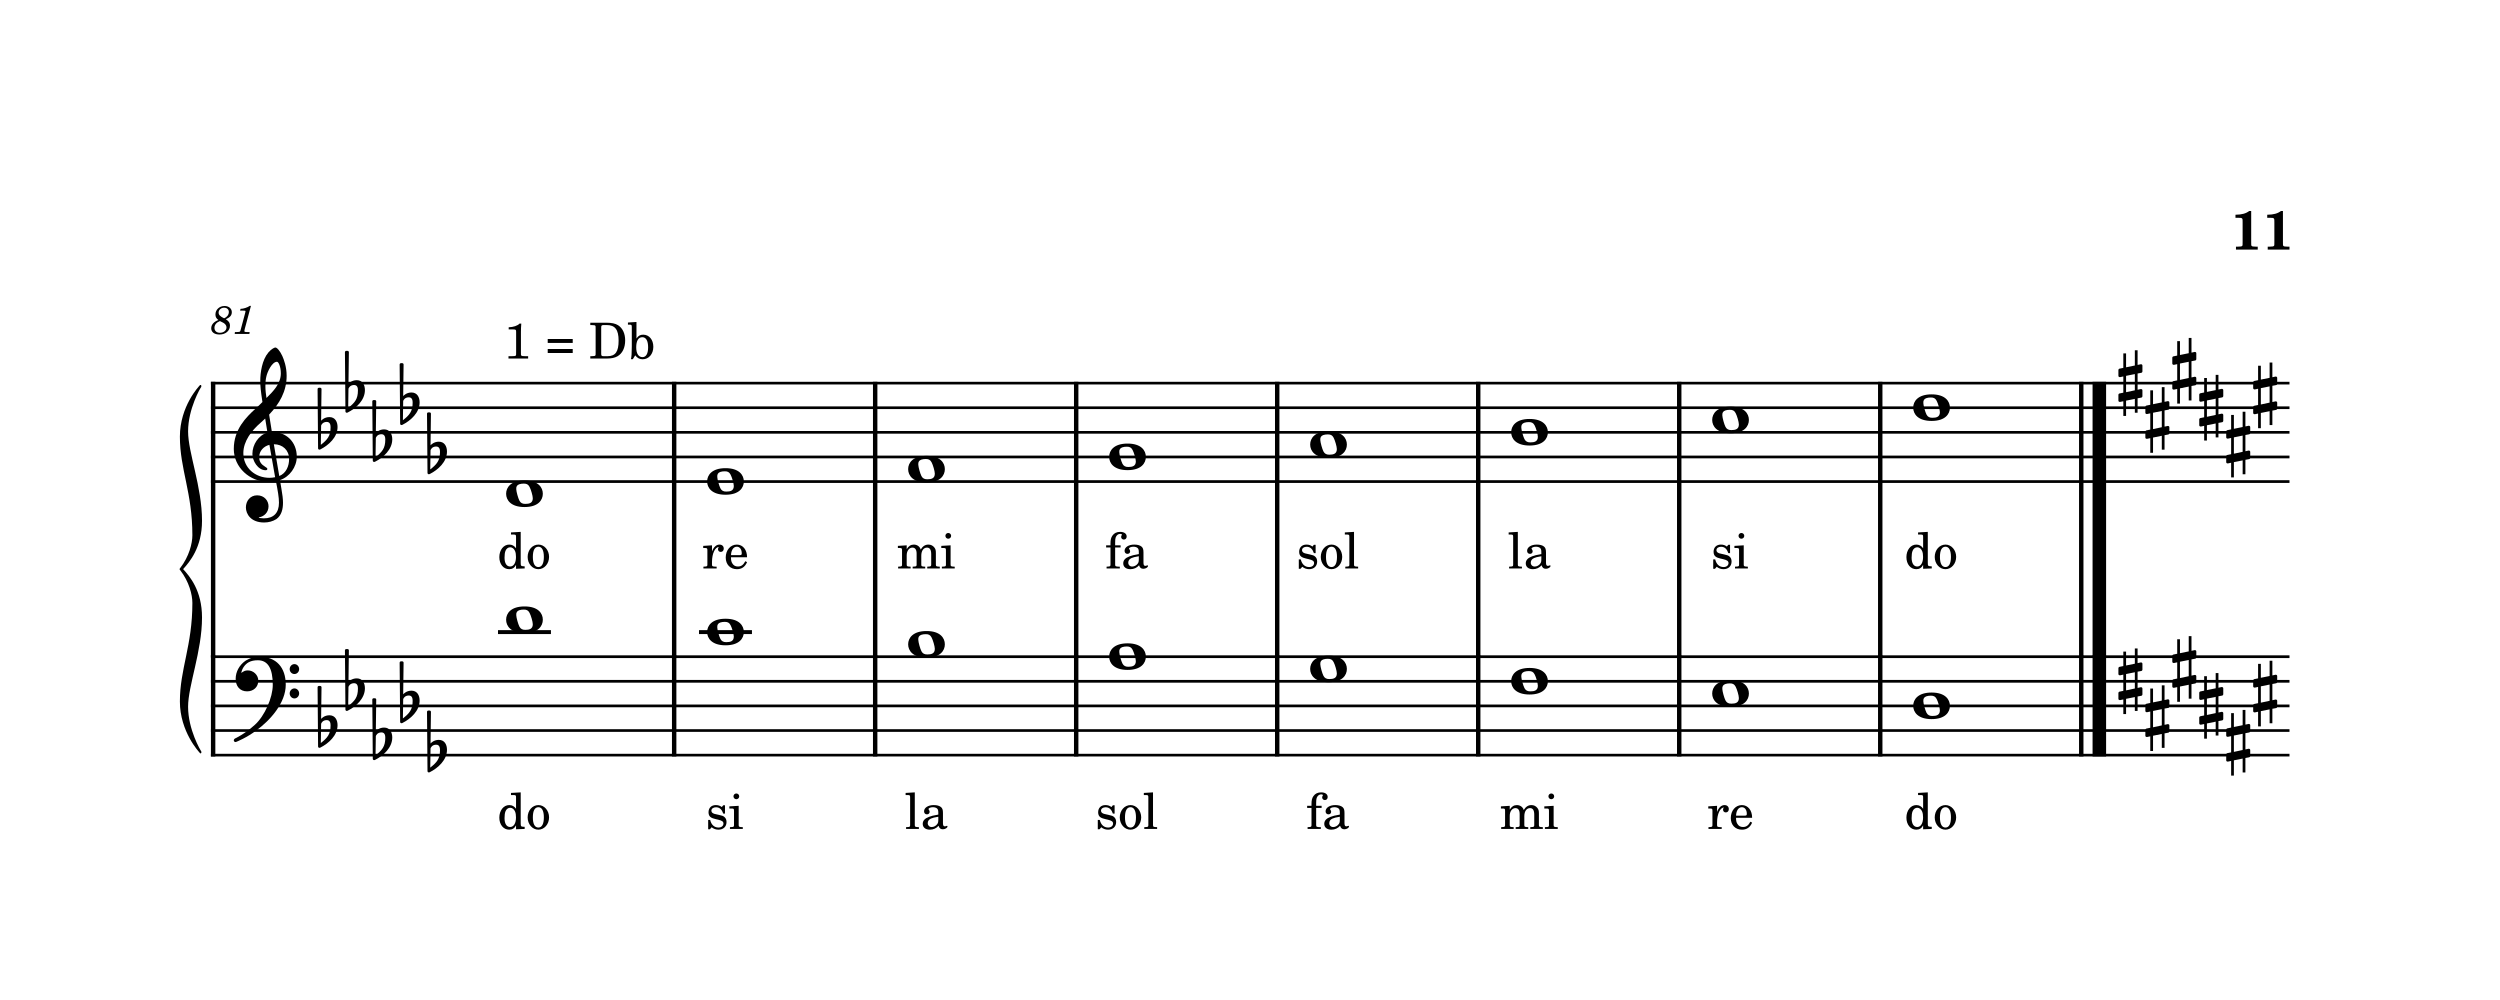<?xml version="1.0" encoding="UTF-8" standalone="no"?>
<svg width="2520px" height="1008px" viewBox="0 0 2520 1008"
 xmlns="http://www.w3.org/2000/svg" xmlns:xlink="http://www.w3.org/1999/xlink" version="1.2" baseProfile="tiny">
<title>大调调性 (11)</title>
<desc>Generated by MuseScore Studio 4.4.4</desc>
<path class="" fill="#ffffff" fill-rule="evenodd" d="M0,0 L2520,0 L2520,1008 L0,1008 L0,0 "/>
<polyline class="StaffLines" fill="none" stroke="#000000" stroke-width="2.73" stroke-linejoin="bevel" points="212.598,386.199 2307.8,386.199"/>
<polyline class="StaffLines" fill="none" stroke="#000000" stroke-width="2.73" stroke-linejoin="bevel" points="212.598,410.999 2307.8,410.999"/>
<polyline class="StaffLines" fill="none" stroke="#000000" stroke-width="2.73" stroke-linejoin="bevel" points="212.598,435.799 2307.8,435.799"/>
<polyline class="StaffLines" fill="none" stroke="#000000" stroke-width="2.73" stroke-linejoin="bevel" points="212.598,460.599 2307.8,460.599"/>
<polyline class="StaffLines" fill="none" stroke="#000000" stroke-width="2.73" stroke-linejoin="bevel" points="212.598,485.399 2307.8,485.399"/>
<polyline class="StaffLines" fill="none" stroke="#000000" stroke-width="2.73" stroke-linejoin="bevel" points="212.598,661.969 2307.8,661.969"/>
<polyline class="StaffLines" fill="none" stroke="#000000" stroke-width="2.73" stroke-linejoin="bevel" points="212.598,686.769 2307.8,686.769"/>
<polyline class="StaffLines" fill="none" stroke="#000000" stroke-width="2.73" stroke-linejoin="bevel" points="212.598,711.569 2307.8,711.569"/>
<polyline class="StaffLines" fill="none" stroke="#000000" stroke-width="2.73" stroke-linejoin="bevel" points="212.598,736.369 2307.8,736.369"/>
<polyline class="StaffLines" fill="none" stroke="#000000" stroke-width="2.73" stroke-linejoin="bevel" points="212.598,761.169 2307.8,761.169"/>
<path class="MeasureNumber" d="M227.63,321.802 C230.755,320.317 233.676,318.677 233.676,314.677 C233.676,311.036 230.598,308.442 226.317,308.442 C221.161,308.442 217.161,312.161 217.161,317.005 C217.161,319.442 218.005,321.005 220.161,322.567 C215.442,324.364 212.911,327.286 212.911,330.927 C212.911,334.802 216.114,337.192 221.239,337.192 C227.395,337.192 231.801,333.442 231.801,328.239 C231.801,325.083 230.083,323.395 227.63,321.802 M225.911,320.849 C221.833,318.927 220.364,317.364 220.364,315.083 C220.364,312.317 222.833,310.161 225.989,310.161 C228.755,310.161 230.676,311.927 230.676,314.442 C230.676,317.442 228.598,319.802 225.911,320.849 M221.676,323.645 C223.598,324.52 224.239,324.833 225.239,325.442 C227.239,326.645 228.317,328.239 228.317,330.036 C228.317,333.114 225.442,335.442 221.676,335.442 C218.27,335.442 216.161,333.52 216.161,330.442 C216.161,327.442 218.083,325.083 221.676,323.645 M252.958,308.286 L251.801,308.286 C249.598,309.927 245.364,311.317 242.473,311.317 L242.005,313.083 L244.755,313.083 C247.192,313.083 247.473,313.161 247.473,313.88 C247.473,314.239 247.473,314.239 247.083,315.677 L242.801,331.677 C242.27,333.677 242.239,333.802 241.88,334.161 C241.473,334.552 240.63,334.677 238.52,334.724 L236.801,334.724 L236.598,336.599 L251.395,336.599 L251.63,334.724 L249.473,334.724 C246.88,334.724 246.317,334.52 246.317,333.645 C246.317,333.364 246.473,332.442 246.676,331.677 L252.958,308.286 "/>
<polyline class="BarLine" fill="none" stroke="#000000" stroke-width="4.46" stroke-linejoin="bevel" points="214.83,384.835 214.83,661.969"/>
<polyline class="BarLine" fill="none" stroke="#000000" stroke-width="4.46" stroke-linejoin="bevel" points="679.556,384.835 679.556,661.969"/>
<polyline class="BarLine" fill="none" stroke="#000000" stroke-width="4.46" stroke-linejoin="bevel" points="1895.28,384.835 1895.28,661.969"/>
<polyline class="BarLine" fill="none" stroke="#000000" stroke-width="4.46" stroke-linejoin="bevel" points="882.176,384.835 882.176,661.969"/>
<polyline class="BarLine" fill="none" stroke="#000000" stroke-width="4.46" stroke-linejoin="bevel" points="1287.42,384.835 1287.42,661.969"/>
<polyline class="BarLine" fill="none" stroke="#000000" stroke-width="4.46" stroke-linejoin="bevel" points="1692.66,384.835 1692.66,661.969"/>
<polyline class="BarLine" fill="none" stroke="#000000" stroke-width="4.46" stroke-linejoin="bevel" points="1490.04,384.835 1490.04,661.969"/>
<polyline class="BarLine" fill="none" stroke="#000000" stroke-width="4.46" stroke-linejoin="bevel" points="1084.8,384.835 1084.8,661.969"/>
<polyline class="BarLine" fill="none" stroke="#000000" stroke-width="4.46" stroke-linejoin="bevel" points="2097.9,384.835 2097.9,661.969"/>
<polyline class="BarLine" fill="none" stroke="#000000" stroke-width="13.64" stroke-linejoin="bevel" points="2116.13,384.835 2116.13,661.969"/>
<polyline class="BarLine" fill="none" stroke="#000000" stroke-width="4.46" stroke-linejoin="bevel" points="2097.9,660.605 2097.9,762.533"/>
<polyline class="BarLine" fill="none" stroke="#000000" stroke-width="13.64" stroke-linejoin="bevel" points="2116.13,660.605 2116.13,762.533"/>
<polyline class="BarLine" fill="none" stroke="#000000" stroke-width="4.46" stroke-linejoin="bevel" points="1287.42,660.605 1287.42,762.533"/>
<polyline class="BarLine" fill="none" stroke="#000000" stroke-width="4.46" stroke-linejoin="bevel" points="214.83,660.605 214.83,762.533"/>
<polyline class="BarLine" fill="none" stroke="#000000" stroke-width="4.46" stroke-linejoin="bevel" points="882.176,660.605 882.176,762.533"/>
<polyline class="BarLine" fill="none" stroke="#000000" stroke-width="4.46" stroke-linejoin="bevel" points="1895.28,660.605 1895.28,762.533"/>
<polyline class="BarLine" fill="none" stroke="#000000" stroke-width="4.46" stroke-linejoin="bevel" points="1490.04,660.605 1490.04,762.533"/>
<polyline class="BarLine" fill="none" stroke="#000000" stroke-width="4.46" stroke-linejoin="bevel" points="679.556,660.605 679.556,762.533"/>
<polyline class="BarLine" fill="none" stroke="#000000" stroke-width="4.46" stroke-linejoin="bevel" points="1692.66,660.605 1692.66,762.533"/>
<polyline class="BarLine" fill="none" stroke="#000000" stroke-width="4.46" stroke-linejoin="bevel" points="1084.8,660.605 1084.8,762.533"/>
<polyline class="LedgerLine" fill="none" stroke="#000000" stroke-width="3.97" stroke-linejoin="bevel" points="704.604,637.169 757.97,637.169"/>
<polyline class="LedgerLine" fill="none" stroke="#000000" stroke-width="3.97" stroke-linejoin="bevel" points="501.984,637.169 555.35,637.169"/>
<path class="Note" transform="matrix(0.992,0,0,0.992,915.408,472.999)" d="M18.703,-13.594 C4.906,-13.594 0,-6.594 0,-0.094 C0,6.406 4.906,13.406 18.703,13.406 C32.5,13.406 37.297,6.406 37.297,-0.094 C37.297,-6.594 32.5,-13.594 18.703,-13.594 M19.5,10.203 C16.703,10.203 14.797,9.406 13.5,6.906 C12.203,4.406 10.406,-2.094 10.297,-4.703 C10.094,-7.406 11.094,-9 13.5,-9.797 C14.703,-10.203 16.297,-10.406 17.906,-10.406 C20.594,-10.406 22.406,-9.797 23.797,-7.094 C25.203,-4.5 27.109,2 27.109,4.5 C27.109,9.406 23.5,10.203 19.5,10.203"/>
<path class="Note" transform="matrix(0.992,0,0,0.992,1118.03,460.599)" d="M18.703,-13.594 C4.906,-13.594 0,-6.594 0,-0.094 C0,6.406 4.906,13.406 18.703,13.406 C32.5,13.406 37.297,6.406 37.297,-0.094 C37.297,-6.594 32.5,-13.594 18.703,-13.594 M19.5,10.203 C16.703,10.203 14.797,9.406 13.5,6.906 C12.203,4.406 10.406,-2.094 10.297,-4.703 C10.094,-7.406 11.094,-9 13.5,-9.797 C14.703,-10.203 16.297,-10.406 17.906,-10.406 C20.594,-10.406 22.406,-9.797 23.797,-7.094 C25.203,-4.5 27.109,2 27.109,4.5 C27.109,9.406 23.5,10.203 19.5,10.203"/>
<path class="Note" transform="matrix(0.992,0,0,0.992,1928.51,410.999)" d="M18.703,-13.594 C4.906,-13.594 0,-6.594 0,-0.094 C0,6.406 4.906,13.406 18.703,13.406 C32.5,13.406 37.297,6.406 37.297,-0.094 C37.297,-6.594 32.5,-13.594 18.703,-13.594 M19.5,10.203 C16.703,10.203 14.797,9.406 13.5,6.906 C12.203,4.406 10.406,-2.094 10.297,-4.703 C10.094,-7.406 11.094,-9 13.5,-9.797 C14.703,-10.203 16.297,-10.406 17.906,-10.406 C20.594,-10.406 22.406,-9.797 23.797,-7.094 C25.203,-4.5 27.109,2 27.109,4.5 C27.109,9.406 23.5,10.203 19.5,10.203"/>
<path class="Note" transform="matrix(0.992,0,0,0.992,1320.65,448.199)" d="M18.703,-13.594 C4.906,-13.594 0,-6.594 0,-0.094 C0,6.406 4.906,13.406 18.703,13.406 C32.5,13.406 37.297,6.406 37.297,-0.094 C37.297,-6.594 32.5,-13.594 18.703,-13.594 M19.5,10.203 C16.703,10.203 14.797,9.406 13.5,6.906 C12.203,4.406 10.406,-2.094 10.297,-4.703 C10.094,-7.406 11.094,-9 13.5,-9.797 C14.703,-10.203 16.297,-10.406 17.906,-10.406 C20.594,-10.406 22.406,-9.797 23.797,-7.094 C25.203,-4.5 27.109,2 27.109,4.5 C27.109,9.406 23.5,10.203 19.5,10.203"/>
<path class="Note" transform="matrix(0.992,0,0,0.992,1523.27,435.799)" d="M18.703,-13.594 C4.906,-13.594 0,-6.594 0,-0.094 C0,6.406 4.906,13.406 18.703,13.406 C32.5,13.406 37.297,6.406 37.297,-0.094 C37.297,-6.594 32.5,-13.594 18.703,-13.594 M19.5,10.203 C16.703,10.203 14.797,9.406 13.5,6.906 C12.203,4.406 10.406,-2.094 10.297,-4.703 C10.094,-7.406 11.094,-9 13.5,-9.797 C14.703,-10.203 16.297,-10.406 17.906,-10.406 C20.594,-10.406 22.406,-9.797 23.797,-7.094 C25.203,-4.5 27.109,2 27.109,4.5 C27.109,9.406 23.5,10.203 19.5,10.203"/>
<path class="Note" transform="matrix(0.992,0,0,0.992,1725.89,423.399)" d="M18.703,-13.594 C4.906,-13.594 0,-6.594 0,-0.094 C0,6.406 4.906,13.406 18.703,13.406 C32.5,13.406 37.297,6.406 37.297,-0.094 C37.297,-6.594 32.5,-13.594 18.703,-13.594 M19.5,10.203 C16.703,10.203 14.797,9.406 13.5,6.906 C12.203,4.406 10.406,-2.094 10.297,-4.703 C10.094,-7.406 11.094,-9 13.5,-9.797 C14.703,-10.203 16.297,-10.406 17.906,-10.406 C20.594,-10.406 22.406,-9.797 23.797,-7.094 C25.203,-4.5 27.109,2 27.109,4.5 C27.109,9.406 23.5,10.203 19.5,10.203"/>
<path class="Note" transform="matrix(0.992,0,0,0.992,510.168,497.799)" d="M18.703,-13.594 C4.906,-13.594 0,-6.594 0,-0.094 C0,6.406 4.906,13.406 18.703,13.406 C32.5,13.406 37.297,6.406 37.297,-0.094 C37.297,-6.594 32.5,-13.594 18.703,-13.594 M19.5,10.203 C16.703,10.203 14.797,9.406 13.5,6.906 C12.203,4.406 10.406,-2.094 10.297,-4.703 C10.094,-7.406 11.094,-9 13.5,-9.797 C14.703,-10.203 16.297,-10.406 17.906,-10.406 C20.594,-10.406 22.406,-9.797 23.797,-7.094 C25.203,-4.5 27.109,2 27.109,4.5 C27.109,9.406 23.5,10.203 19.5,10.203"/>
<path class="Note" transform="matrix(0.992,0,0,0.992,712.788,485.399)" d="M18.703,-13.594 C4.906,-13.594 0,-6.594 0,-0.094 C0,6.406 4.906,13.406 18.703,13.406 C32.5,13.406 37.297,6.406 37.297,-0.094 C37.297,-6.594 32.5,-13.594 18.703,-13.594 M19.5,10.203 C16.703,10.203 14.797,9.406 13.5,6.906 C12.203,4.406 10.406,-2.094 10.297,-4.703 C10.094,-7.406 11.094,-9 13.5,-9.797 C14.703,-10.203 16.297,-10.406 17.906,-10.406 C20.594,-10.406 22.406,-9.797 23.797,-7.094 C25.203,-4.5 27.109,2 27.109,4.5 C27.109,9.406 23.5,10.203 19.5,10.203"/>
<path class="Note" transform="matrix(0.992,0,0,0.992,1725.89,699.169)" d="M18.703,-13.594 C4.906,-13.594 0,-6.594 0,-0.094 C0,6.406 4.906,13.406 18.703,13.406 C32.5,13.406 37.297,6.406 37.297,-0.094 C37.297,-6.594 32.5,-13.594 18.703,-13.594 M19.5,10.203 C16.703,10.203 14.797,9.406 13.5,6.906 C12.203,4.406 10.406,-2.094 10.297,-4.703 C10.094,-7.406 11.094,-9 13.5,-9.797 C14.703,-10.203 16.297,-10.406 17.906,-10.406 C20.594,-10.406 22.406,-9.797 23.797,-7.094 C25.203,-4.5 27.109,2 27.109,4.5 C27.109,9.406 23.5,10.203 19.5,10.203"/>
<path class="Note" transform="matrix(0.992,0,0,0.992,1320.65,674.369)" d="M18.703,-13.594 C4.906,-13.594 0,-6.594 0,-0.094 C0,6.406 4.906,13.406 18.703,13.406 C32.5,13.406 37.297,6.406 37.297,-0.094 C37.297,-6.594 32.5,-13.594 18.703,-13.594 M19.5,10.203 C16.703,10.203 14.797,9.406 13.5,6.906 C12.203,4.406 10.406,-2.094 10.297,-4.703 C10.094,-7.406 11.094,-9 13.5,-9.797 C14.703,-10.203 16.297,-10.406 17.906,-10.406 C20.594,-10.406 22.406,-9.797 23.797,-7.094 C25.203,-4.5 27.109,2 27.109,4.5 C27.109,9.406 23.5,10.203 19.5,10.203"/>
<path class="Note" transform="matrix(0.992,0,0,0.992,1118.03,661.969)" d="M18.703,-13.594 C4.906,-13.594 0,-6.594 0,-0.094 C0,6.406 4.906,13.406 18.703,13.406 C32.5,13.406 37.297,6.406 37.297,-0.094 C37.297,-6.594 32.5,-13.594 18.703,-13.594 M19.5,10.203 C16.703,10.203 14.797,9.406 13.5,6.906 C12.203,4.406 10.406,-2.094 10.297,-4.703 C10.094,-7.406 11.094,-9 13.5,-9.797 C14.703,-10.203 16.297,-10.406 17.906,-10.406 C20.594,-10.406 22.406,-9.797 23.797,-7.094 C25.203,-4.5 27.109,2 27.109,4.5 C27.109,9.406 23.5,10.203 19.5,10.203"/>
<path class="Note" transform="matrix(0.992,0,0,0.992,1928.51,711.569)" d="M18.703,-13.594 C4.906,-13.594 0,-6.594 0,-0.094 C0,6.406 4.906,13.406 18.703,13.406 C32.5,13.406 37.297,6.406 37.297,-0.094 C37.297,-6.594 32.5,-13.594 18.703,-13.594 M19.5,10.203 C16.703,10.203 14.797,9.406 13.5,6.906 C12.203,4.406 10.406,-2.094 10.297,-4.703 C10.094,-7.406 11.094,-9 13.5,-9.797 C14.703,-10.203 16.297,-10.406 17.906,-10.406 C20.594,-10.406 22.406,-9.797 23.797,-7.094 C25.203,-4.5 27.109,2 27.109,4.5 C27.109,9.406 23.5,10.203 19.5,10.203"/>
<path class="Note" transform="matrix(0.992,0,0,0.992,915.408,649.569)" d="M18.703,-13.594 C4.906,-13.594 0,-6.594 0,-0.094 C0,6.406 4.906,13.406 18.703,13.406 C32.5,13.406 37.297,6.406 37.297,-0.094 C37.297,-6.594 32.5,-13.594 18.703,-13.594 M19.5,10.203 C16.703,10.203 14.797,9.406 13.5,6.906 C12.203,4.406 10.406,-2.094 10.297,-4.703 C10.094,-7.406 11.094,-9 13.5,-9.797 C14.703,-10.203 16.297,-10.406 17.906,-10.406 C20.594,-10.406 22.406,-9.797 23.797,-7.094 C25.203,-4.5 27.109,2 27.109,4.5 C27.109,9.406 23.5,10.203 19.5,10.203"/>
<path class="Note" transform="matrix(0.992,0,0,0.992,712.788,637.169)" d="M18.703,-13.594 C4.906,-13.594 0,-6.594 0,-0.094 C0,6.406 4.906,13.406 18.703,13.406 C32.5,13.406 37.297,6.406 37.297,-0.094 C37.297,-6.594 32.5,-13.594 18.703,-13.594 M19.5,10.203 C16.703,10.203 14.797,9.406 13.5,6.906 C12.203,4.406 10.406,-2.094 10.297,-4.703 C10.094,-7.406 11.094,-9 13.5,-9.797 C14.703,-10.203 16.297,-10.406 17.906,-10.406 C20.594,-10.406 22.406,-9.797 23.797,-7.094 C25.203,-4.5 27.109,2 27.109,4.5 C27.109,9.406 23.5,10.203 19.5,10.203"/>
<path class="Note" transform="matrix(0.992,0,0,0.992,510.168,624.769)" d="M18.703,-13.594 C4.906,-13.594 0,-6.594 0,-0.094 C0,6.406 4.906,13.406 18.703,13.406 C32.5,13.406 37.297,6.406 37.297,-0.094 C37.297,-6.594 32.5,-13.594 18.703,-13.594 M19.5,10.203 C16.703,10.203 14.797,9.406 13.5,6.906 C12.203,4.406 10.406,-2.094 10.297,-4.703 C10.094,-7.406 11.094,-9 13.5,-9.797 C14.703,-10.203 16.297,-10.406 17.906,-10.406 C20.594,-10.406 22.406,-9.797 23.797,-7.094 C25.203,-4.5 27.109,2 27.109,4.5 C27.109,9.406 23.5,10.203 19.5,10.203"/>
<path class="Note" transform="matrix(0.992,0,0,0.992,1523.27,686.769)" d="M18.703,-13.594 C4.906,-13.594 0,-6.594 0,-0.094 C0,6.406 4.906,13.406 18.703,13.406 C32.5,13.406 37.297,6.406 37.297,-0.094 C37.297,-6.594 32.5,-13.594 18.703,-13.594 M19.5,10.203 C16.703,10.203 14.797,9.406 13.5,6.906 C12.203,4.406 10.406,-2.094 10.297,-4.703 C10.094,-7.406 11.094,-9 13.5,-9.797 C14.703,-10.203 16.297,-10.406 17.906,-10.406 C20.594,-10.406 22.406,-9.797 23.797,-7.094 C25.203,-4.5 27.109,2 27.109,4.5 C27.109,9.406 23.5,10.203 19.5,10.203"/>
<path class="Clef" transform="matrix(0.992,0,0,0.992,235.662,460.599)" d="M12.297,51.297 C12.297,57.906 17.297,66.609 30.797,66.609 C35.5,66.609 39.609,65.406 43.203,63.203 C48.609,59.406 50,52.797 50,46.5 C50,42.609 49.406,38.109 48.406,32.406 C48.109,30.406 47.5,27.406 46.906,23.5 C56.703,20.297 64,10.094 64,-0.203 C64,-15.297 53.297,-25.5 38.703,-25.5 C37.703,-31.5 36.703,-37.406 35.906,-43 C46.406,-54.109 53.703,-66.609 53.703,-82.5 C53.703,-91.609 50.906,-99 49.297,-102.609 C46.906,-107.703 44,-111.203 42.203,-111.203 C41.5,-111.203 38.406,-110 35.109,-106.109 C28.703,-98.5 26.906,-85.703 26.906,-77.312 C26.906,-71.906 27.406,-67 29.109,-55.797 C29,-55.703 23.797,-50.406 21.703,-48.703 C12.594,-40.297 0,-28.109 0,-8.094 C0,10.594 16.297,25.297 34.906,25.297 C37.797,25.297 40.5,25 42.797,24.594 C44.703,34.203 45.906,41.203 45.906,46.5 C45.906,56.906 40.5,62.406 30.406,62.406 C28,62.406 25.906,61.906 25.703,61.906 C25.609,61.797 25.406,61.703 25.406,61.609 C25.406,61.406 25.609,61.297 25.906,61.297 C30.609,60.5 35.297,56.5 35.297,50.109 C35.297,44.703 31.203,39 23.703,39 C16.703,39 12.297,44.703 12.297,51.297 M33.203,-82.203 C34.109,-86.203 38.703,-96.703 43.906,-96.703 C45.406,-96.703 47.797,-91.906 47.797,-84.906 C47.797,-74.5 40.109,-66.703 33.203,-59.906 C32.609,-63.906 32.109,-67.797 32.109,-72 C32.109,-75.703 32.406,-79.109 33.203,-82.203 M42,20.594 C40,21 38.109,21.203 36.203,21.203 C21.906,21.203 9.703,11.203 9.703,-3.906 C9.703,-16.094 18.297,-27 27.109,-34.609 C28.797,-36.109 30.406,-37.5 31.906,-39 C32.797,-33.609 33.5,-28.906 34.203,-24.797 C25.094,-22.094 18.906,-12.5 18.906,-3.094 C18.906,3.906 24.406,13.5 32.406,13.5 C33.203,13.5 34.109,13.094 34.109,12.203 C34.109,11.297 33.109,10.797 31.906,10 C28,7.594 25.797,5 25.797,0.094 C25.797,-6 30.406,-10.906 36.203,-12.297 L42,20.594 M56.203,2.094 C56.203,9.203 53.297,16.5 46.203,19.406 C44.109,7.406 41.406,-8.5 40.703,-12.906 C49.703,-12.906 56.203,-6.797 56.203,2.094"/>
<path class="Clef" transform="matrix(0.992,0,0,0.992,235.662,686.769)" d="M25.406,-25.094 C17.797,-25.094 11.703,-20.703 11.594,-20.703 C5.703,-16.406 1.906,-9.797 1.906,-2.5 C1.906,4.797 6.094,10.203 13.5,10.203 C19.906,10.203 24.906,5.906 24.906,-0.703 C24.906,-6.406 19.906,-11.094 14.297,-11.094 C13.094,-11.094 12,-10.906 11.094,-10.594 C10.094,-10.203 8.406,-9.203 7.594,-8.5 C8.297,-12.906 11.297,-17.297 15.203,-19.406 C17.703,-20.797 20.906,-21.406 24.406,-21.406 C34.609,-21.406 39.609,-13.203 39.609,3.594 C39.609,16.594 31.297,35.297 21.5,44.109 C11.094,53.609 1.297,58.109 1.203,58.109 C1.203,58.109 0,58.797 0,60 C0,60.203 0.094,60.297 0.094,60.5 C0.406,61.5 1.297,61.703 2,61.703 L2.297,61.609 C2.5,61.609 13.906,56.906 23,49.797 C37,39.703 52.797,21.906 52.797,3.5 C52.797,-13.906 43.406,-25.094 25.406,-25.094 M56.797,-12.406 C56.797,-9.594 59,-7.406 61.609,-7.406 C64.203,-7.406 66.406,-9.594 66.406,-12.406 C66.406,-15.203 64.203,-17.5 61.609,-17.5 C59,-17.5 56.797,-15.203 56.797,-12.406 M56.797,12.297 C56.797,15.094 59,17.406 61.609,17.406 C64.203,17.406 66.406,15.094 66.406,12.297 C66.406,9.5 64.203,7.203 61.609,7.203 C59,7.203 56.797,9.5 56.797,12.297"/>
<path class="KeySig" transform="matrix(0.992,0,0,0.992,320.122,435.799)" d="M12,-15.5 C7,-15.5 4.094,-12.406 3.594,-11.797 L4,-43.906 C4,-44.703 3.406,-45.297 2.594,-45.297 L1.406,-45.297 C0.594,-45.297 0,-44.703 0,-43.906 L0.5,16.203 C0.5,17 1.094,17.594 1.906,17.594 C2.094,17.594 2.5,17.5 2.703,17.406 C11.297,13.094 20.297,4.906 20.297,-5.406 C20.297,-10.594 17.906,-15.5 12,-15.5 M3.297,12.703 L3.594,-6.797 C3.797,-7.703 5.297,-10.594 9.297,-10.594 C12.906,-10.594 13.203,-7.203 13.203,-5.094 C13.203,3.797 9.906,7.5 3.297,12.703"/>
<path class="KeySig" transform="matrix(0.992,0,0,0.992,347.697,398.599)" d="M12,-15.5 C7,-15.5 4.094,-12.406 3.594,-11.797 L4,-43.906 C4,-44.703 3.406,-45.297 2.594,-45.297 L1.406,-45.297 C0.594,-45.297 0,-44.703 0,-43.906 L0.5,16.203 C0.5,17 1.094,17.594 1.906,17.594 C2.094,17.594 2.5,17.5 2.703,17.406 C11.297,13.094 20.297,4.906 20.297,-5.406 C20.297,-10.594 17.906,-15.5 12,-15.5 M3.297,12.703 L3.594,-6.797 C3.797,-7.703 5.297,-10.594 9.297,-10.594 C12.906,-10.594 13.203,-7.203 13.203,-5.094 C13.203,3.797 9.906,7.5 3.297,12.703"/>
<path class="KeySig" transform="matrix(0.992,0,0,0.992,375.271,448.199)" d="M12,-15.5 C7,-15.5 4.094,-12.406 3.594,-11.797 L4,-43.906 C4,-44.703 3.406,-45.297 2.594,-45.297 L1.406,-45.297 C0.594,-45.297 0,-44.703 0,-43.906 L0.5,16.203 C0.5,17 1.094,17.594 1.906,17.594 C2.094,17.594 2.5,17.5 2.703,17.406 C11.297,13.094 20.297,4.906 20.297,-5.406 C20.297,-10.594 17.906,-15.5 12,-15.5 M3.297,12.703 L3.594,-6.797 C3.797,-7.703 5.297,-10.594 9.297,-10.594 C12.906,-10.594 13.203,-7.203 13.203,-5.094 C13.203,3.797 9.906,7.5 3.297,12.703"/>
<path class="KeySig" transform="matrix(0.992,0,0,0.992,402.846,410.999)" d="M12,-15.5 C7,-15.5 4.094,-12.406 3.594,-11.797 L4,-43.906 C4,-44.703 3.406,-45.297 2.594,-45.297 L1.406,-45.297 C0.594,-45.297 0,-44.703 0,-43.906 L0.5,16.203 C0.5,17 1.094,17.594 1.906,17.594 C2.094,17.594 2.5,17.5 2.703,17.406 C11.297,13.094 20.297,4.906 20.297,-5.406 C20.297,-10.594 17.906,-15.5 12,-15.5 M3.297,12.703 L3.594,-6.797 C3.797,-7.703 5.297,-10.594 9.297,-10.594 C12.906,-10.594 13.203,-7.203 13.203,-5.094 C13.203,3.797 9.906,7.5 3.297,12.703"/>
<path class="KeySig" transform="matrix(0.992,0,0,0.992,430.42,460.599)" d="M12,-15.5 C7,-15.5 4.094,-12.406 3.594,-11.797 L4,-43.906 C4,-44.703 3.406,-45.297 2.594,-45.297 L1.406,-45.297 C0.594,-45.297 0,-44.703 0,-43.906 L0.5,16.203 C0.5,17 1.094,17.594 1.906,17.594 C2.094,17.594 2.5,17.5 2.703,17.406 C11.297,13.094 20.297,4.906 20.297,-5.406 C20.297,-10.594 17.906,-15.5 12,-15.5 M3.297,12.703 L3.594,-6.797 C3.797,-7.703 5.297,-10.594 9.297,-10.594 C12.906,-10.594 13.203,-7.203 13.203,-5.094 C13.203,3.797 9.906,7.5 3.297,12.703"/>
<path class="KeySig" transform="matrix(0.992,0,0,0.992,2135.35,386.199)" d="M23.297,-10.5 C23.906,-10.594 24.406,-11.297 24.406,-11.906 L24.406,-17.797 C24.406,-18.797 23.703,-19.203 22.797,-19.203 L19.5,-18.5 L19.5,-33.406 L16.703,-33.406 L16.703,-17.906 L7.797,-16.094 L7.797,-30.203 L5,-30.203 L5,-15.5 L1.094,-14.703 C0.5,-14.594 0,-13.906 0,-13.297 L0,-7.5 C0,-6.406 0.797,-6.094 1.703,-6.094 L5,-6.797 L5,9.703 L1.094,10.5 C0.5,10.594 0,11.297 0,11.906 L0,17.703 C0,18.797 0.797,19.094 1.703,19.094 L5,18.406 L5,33.297 L7.797,33.297 L7.797,17.797 L16.703,16 L16.703,30.109 L19.5,30.109 L19.5,15.406 L23.297,14.703 C23.906,14.594 24.406,13.906 24.406,13.297 L24.406,7.406 C24.406,6.406 23.703,6 22.797,6 L19.5,6.703 L19.5,-9.797 L23.297,-10.5 M7.797,-7.406 L16.703,-9.203 L16.703,7.297 L7.797,9.203 L7.797,-7.406 "/>
<path class="KeySig" transform="matrix(0.992,0,0,0.992,2162.52,423.399)" d="M23.297,-10.5 C23.906,-10.594 24.406,-11.297 24.406,-11.906 L24.406,-17.797 C24.406,-18.797 23.703,-19.203 22.797,-19.203 L19.5,-18.5 L19.5,-33.406 L16.703,-33.406 L16.703,-17.906 L7.797,-16.094 L7.797,-30.203 L5,-30.203 L5,-15.5 L1.094,-14.703 C0.5,-14.594 0,-13.906 0,-13.297 L0,-7.5 C0,-6.406 0.797,-6.094 1.703,-6.094 L5,-6.797 L5,9.703 L1.094,10.5 C0.5,10.594 0,11.297 0,11.906 L0,17.703 C0,18.797 0.797,19.094 1.703,19.094 L5,18.406 L5,33.297 L7.797,33.297 L7.797,17.797 L16.703,16 L16.703,30.109 L19.5,30.109 L19.5,15.406 L23.297,14.703 C23.906,14.594 24.406,13.906 24.406,13.297 L24.406,7.406 C24.406,6.406 23.703,6 22.797,6 L19.5,6.703 L19.5,-9.797 L23.297,-10.5 M7.797,-7.406 L16.703,-9.203 L16.703,7.297 L7.797,9.203 L7.797,-7.406 "/>
<path class="KeySig" transform="matrix(0.992,0,0,0.992,2189.67,373.799)" d="M23.297,-10.5 C23.906,-10.594 24.406,-11.297 24.406,-11.906 L24.406,-17.797 C24.406,-18.797 23.703,-19.203 22.797,-19.203 L19.5,-18.5 L19.5,-33.406 L16.703,-33.406 L16.703,-17.906 L7.797,-16.094 L7.797,-30.203 L5,-30.203 L5,-15.5 L1.094,-14.703 C0.5,-14.594 0,-13.906 0,-13.297 L0,-7.5 C0,-6.406 0.797,-6.094 1.703,-6.094 L5,-6.797 L5,9.703 L1.094,10.5 C0.5,10.594 0,11.297 0,11.906 L0,17.703 C0,18.797 0.797,19.094 1.703,19.094 L5,18.406 L5,33.297 L7.797,33.297 L7.797,17.797 L16.703,16 L16.703,30.109 L19.5,30.109 L19.5,15.406 L23.297,14.703 C23.906,14.594 24.406,13.906 24.406,13.297 L24.406,7.406 C24.406,6.406 23.703,6 22.797,6 L19.5,6.703 L19.5,-9.797 L23.297,-10.5 M7.797,-7.406 L16.703,-9.203 L16.703,7.297 L7.797,9.203 L7.797,-7.406 "/>
<path class="KeySig" transform="matrix(0.992,0,0,0.992,2216.84,410.999)" d="M23.297,-10.5 C23.906,-10.594 24.406,-11.297 24.406,-11.906 L24.406,-17.797 C24.406,-18.797 23.703,-19.203 22.797,-19.203 L19.5,-18.5 L19.5,-33.406 L16.703,-33.406 L16.703,-17.906 L7.797,-16.094 L7.797,-30.203 L5,-30.203 L5,-15.5 L1.094,-14.703 C0.5,-14.594 0,-13.906 0,-13.297 L0,-7.5 C0,-6.406 0.797,-6.094 1.703,-6.094 L5,-6.797 L5,9.703 L1.094,10.5 C0.5,10.594 0,11.297 0,11.906 L0,17.703 C0,18.797 0.797,19.094 1.703,19.094 L5,18.406 L5,33.297 L7.797,33.297 L7.797,17.797 L16.703,16 L16.703,30.109 L19.5,30.109 L19.5,15.406 L23.297,14.703 C23.906,14.594 24.406,13.906 24.406,13.297 L24.406,7.406 C24.406,6.406 23.703,6 22.797,6 L19.5,6.703 L19.5,-9.797 L23.297,-10.5 M7.797,-7.406 L16.703,-9.203 L16.703,7.297 L7.797,9.203 L7.797,-7.406 "/>
<path class="KeySig" transform="matrix(0.992,0,0,0.992,2244.02,448.199)" d="M23.297,-10.5 C23.906,-10.594 24.406,-11.297 24.406,-11.906 L24.406,-17.797 C24.406,-18.797 23.703,-19.203 22.797,-19.203 L19.5,-18.5 L19.5,-33.406 L16.703,-33.406 L16.703,-17.906 L7.797,-16.094 L7.797,-30.203 L5,-30.203 L5,-15.5 L1.094,-14.703 C0.5,-14.594 0,-13.906 0,-13.297 L0,-7.5 C0,-6.406 0.797,-6.094 1.703,-6.094 L5,-6.797 L5,9.703 L1.094,10.5 C0.5,10.594 0,11.297 0,11.906 L0,17.703 C0,18.797 0.797,19.094 1.703,19.094 L5,18.406 L5,33.297 L7.797,33.297 L7.797,17.797 L16.703,16 L16.703,30.109 L19.5,30.109 L19.5,15.406 L23.297,14.703 C23.906,14.594 24.406,13.906 24.406,13.297 L24.406,7.406 C24.406,6.406 23.703,6 22.797,6 L19.5,6.703 L19.5,-9.797 L23.297,-10.5 M7.797,-7.406 L16.703,-9.203 L16.703,7.297 L7.797,9.203 L7.797,-7.406 "/>
<path class="KeySig" transform="matrix(0.992,0,0,0.992,2271.2,398.599)" d="M23.297,-10.5 C23.906,-10.594 24.406,-11.297 24.406,-11.906 L24.406,-17.797 C24.406,-18.797 23.703,-19.203 22.797,-19.203 L19.5,-18.5 L19.5,-33.406 L16.703,-33.406 L16.703,-17.906 L7.797,-16.094 L7.797,-30.203 L5,-30.203 L5,-15.5 L1.094,-14.703 C0.5,-14.594 0,-13.906 0,-13.297 L0,-7.5 C0,-6.406 0.797,-6.094 1.703,-6.094 L5,-6.797 L5,9.703 L1.094,10.5 C0.5,10.594 0,11.297 0,11.906 L0,17.703 C0,18.797 0.797,19.094 1.703,19.094 L5,18.406 L5,33.297 L7.797,33.297 L7.797,17.797 L16.703,16 L16.703,30.109 L19.5,30.109 L19.5,15.406 L23.297,14.703 C23.906,14.594 24.406,13.906 24.406,13.297 L24.406,7.406 C24.406,6.406 23.703,6 22.797,6 L19.5,6.703 L19.5,-9.797 L23.297,-10.5 M7.797,-7.406 L16.703,-9.203 L16.703,7.297 L7.797,9.203 L7.797,-7.406 "/>
<path class="KeySig" transform="matrix(0.992,0,0,0.992,320.122,736.369)" d="M12,-15.5 C7,-15.5 4.094,-12.406 3.594,-11.797 L4,-43.906 C4,-44.703 3.406,-45.297 2.594,-45.297 L1.406,-45.297 C0.594,-45.297 0,-44.703 0,-43.906 L0.5,16.203 C0.5,17 1.094,17.594 1.906,17.594 C2.094,17.594 2.5,17.5 2.703,17.406 C11.297,13.094 20.297,4.906 20.297,-5.406 C20.297,-10.594 17.906,-15.5 12,-15.5 M3.297,12.703 L3.594,-6.797 C3.797,-7.703 5.297,-10.594 9.297,-10.594 C12.906,-10.594 13.203,-7.203 13.203,-5.094 C13.203,3.797 9.906,7.5 3.297,12.703"/>
<path class="KeySig" transform="matrix(0.992,0,0,0.992,347.697,699.169)" d="M12,-15.5 C7,-15.5 4.094,-12.406 3.594,-11.797 L4,-43.906 C4,-44.703 3.406,-45.297 2.594,-45.297 L1.406,-45.297 C0.594,-45.297 0,-44.703 0,-43.906 L0.5,16.203 C0.5,17 1.094,17.594 1.906,17.594 C2.094,17.594 2.5,17.5 2.703,17.406 C11.297,13.094 20.297,4.906 20.297,-5.406 C20.297,-10.594 17.906,-15.5 12,-15.5 M3.297,12.703 L3.594,-6.797 C3.797,-7.703 5.297,-10.594 9.297,-10.594 C12.906,-10.594 13.203,-7.203 13.203,-5.094 C13.203,3.797 9.906,7.5 3.297,12.703"/>
<path class="KeySig" transform="matrix(0.992,0,0,0.992,375.271,748.769)" d="M12,-15.5 C7,-15.5 4.094,-12.406 3.594,-11.797 L4,-43.906 C4,-44.703 3.406,-45.297 2.594,-45.297 L1.406,-45.297 C0.594,-45.297 0,-44.703 0,-43.906 L0.5,16.203 C0.5,17 1.094,17.594 1.906,17.594 C2.094,17.594 2.5,17.5 2.703,17.406 C11.297,13.094 20.297,4.906 20.297,-5.406 C20.297,-10.594 17.906,-15.5 12,-15.5 M3.297,12.703 L3.594,-6.797 C3.797,-7.703 5.297,-10.594 9.297,-10.594 C12.906,-10.594 13.203,-7.203 13.203,-5.094 C13.203,3.797 9.906,7.5 3.297,12.703"/>
<path class="KeySig" transform="matrix(0.992,0,0,0.992,402.846,711.569)" d="M12,-15.5 C7,-15.5 4.094,-12.406 3.594,-11.797 L4,-43.906 C4,-44.703 3.406,-45.297 2.594,-45.297 L1.406,-45.297 C0.594,-45.297 0,-44.703 0,-43.906 L0.5,16.203 C0.5,17 1.094,17.594 1.906,17.594 C2.094,17.594 2.5,17.5 2.703,17.406 C11.297,13.094 20.297,4.906 20.297,-5.406 C20.297,-10.594 17.906,-15.5 12,-15.5 M3.297,12.703 L3.594,-6.797 C3.797,-7.703 5.297,-10.594 9.297,-10.594 C12.906,-10.594 13.203,-7.203 13.203,-5.094 C13.203,3.797 9.906,7.5 3.297,12.703"/>
<path class="KeySig" transform="matrix(0.992,0,0,0.992,430.42,761.169)" d="M12,-15.5 C7,-15.5 4.094,-12.406 3.594,-11.797 L4,-43.906 C4,-44.703 3.406,-45.297 2.594,-45.297 L1.406,-45.297 C0.594,-45.297 0,-44.703 0,-43.906 L0.5,16.203 C0.5,17 1.094,17.594 1.906,17.594 C2.094,17.594 2.5,17.5 2.703,17.406 C11.297,13.094 20.297,4.906 20.297,-5.406 C20.297,-10.594 17.906,-15.5 12,-15.5 M3.297,12.703 L3.594,-6.797 C3.797,-7.703 5.297,-10.594 9.297,-10.594 C12.906,-10.594 13.203,-7.203 13.203,-5.094 C13.203,3.797 9.906,7.5 3.297,12.703"/>
<path class="KeySig" transform="matrix(0.992,0,0,0.992,2135.35,686.769)" d="M23.297,-10.5 C23.906,-10.594 24.406,-11.297 24.406,-11.906 L24.406,-17.797 C24.406,-18.797 23.703,-19.203 22.797,-19.203 L19.5,-18.5 L19.5,-33.406 L16.703,-33.406 L16.703,-17.906 L7.797,-16.094 L7.797,-30.203 L5,-30.203 L5,-15.5 L1.094,-14.703 C0.5,-14.594 0,-13.906 0,-13.297 L0,-7.5 C0,-6.406 0.797,-6.094 1.703,-6.094 L5,-6.797 L5,9.703 L1.094,10.5 C0.5,10.594 0,11.297 0,11.906 L0,17.703 C0,18.797 0.797,19.094 1.703,19.094 L5,18.406 L5,33.297 L7.797,33.297 L7.797,17.797 L16.703,16 L16.703,30.109 L19.5,30.109 L19.5,15.406 L23.297,14.703 C23.906,14.594 24.406,13.906 24.406,13.297 L24.406,7.406 C24.406,6.406 23.703,6 22.797,6 L19.5,6.703 L19.5,-9.797 L23.297,-10.5 M7.797,-7.406 L16.703,-9.203 L16.703,7.297 L7.797,9.203 L7.797,-7.406 "/>
<path class="KeySig" transform="matrix(0.992,0,0,0.992,2162.52,723.969)" d="M23.297,-10.5 C23.906,-10.594 24.406,-11.297 24.406,-11.906 L24.406,-17.797 C24.406,-18.797 23.703,-19.203 22.797,-19.203 L19.5,-18.5 L19.5,-33.406 L16.703,-33.406 L16.703,-17.906 L7.797,-16.094 L7.797,-30.203 L5,-30.203 L5,-15.5 L1.094,-14.703 C0.5,-14.594 0,-13.906 0,-13.297 L0,-7.5 C0,-6.406 0.797,-6.094 1.703,-6.094 L5,-6.797 L5,9.703 L1.094,10.5 C0.5,10.594 0,11.297 0,11.906 L0,17.703 C0,18.797 0.797,19.094 1.703,19.094 L5,18.406 L5,33.297 L7.797,33.297 L7.797,17.797 L16.703,16 L16.703,30.109 L19.5,30.109 L19.5,15.406 L23.297,14.703 C23.906,14.594 24.406,13.906 24.406,13.297 L24.406,7.406 C24.406,6.406 23.703,6 22.797,6 L19.5,6.703 L19.5,-9.797 L23.297,-10.5 M7.797,-7.406 L16.703,-9.203 L16.703,7.297 L7.797,9.203 L7.797,-7.406 "/>
<path class="KeySig" transform="matrix(0.992,0,0,0.992,2189.67,674.369)" d="M23.297,-10.5 C23.906,-10.594 24.406,-11.297 24.406,-11.906 L24.406,-17.797 C24.406,-18.797 23.703,-19.203 22.797,-19.203 L19.5,-18.5 L19.5,-33.406 L16.703,-33.406 L16.703,-17.906 L7.797,-16.094 L7.797,-30.203 L5,-30.203 L5,-15.5 L1.094,-14.703 C0.5,-14.594 0,-13.906 0,-13.297 L0,-7.5 C0,-6.406 0.797,-6.094 1.703,-6.094 L5,-6.797 L5,9.703 L1.094,10.5 C0.5,10.594 0,11.297 0,11.906 L0,17.703 C0,18.797 0.797,19.094 1.703,19.094 L5,18.406 L5,33.297 L7.797,33.297 L7.797,17.797 L16.703,16 L16.703,30.109 L19.5,30.109 L19.5,15.406 L23.297,14.703 C23.906,14.594 24.406,13.906 24.406,13.297 L24.406,7.406 C24.406,6.406 23.703,6 22.797,6 L19.5,6.703 L19.5,-9.797 L23.297,-10.5 M7.797,-7.406 L16.703,-9.203 L16.703,7.297 L7.797,9.203 L7.797,-7.406 "/>
<path class="KeySig" transform="matrix(0.992,0,0,0.992,2216.84,711.569)" d="M23.297,-10.5 C23.906,-10.594 24.406,-11.297 24.406,-11.906 L24.406,-17.797 C24.406,-18.797 23.703,-19.203 22.797,-19.203 L19.5,-18.5 L19.5,-33.406 L16.703,-33.406 L16.703,-17.906 L7.797,-16.094 L7.797,-30.203 L5,-30.203 L5,-15.5 L1.094,-14.703 C0.5,-14.594 0,-13.906 0,-13.297 L0,-7.5 C0,-6.406 0.797,-6.094 1.703,-6.094 L5,-6.797 L5,9.703 L1.094,10.5 C0.5,10.594 0,11.297 0,11.906 L0,17.703 C0,18.797 0.797,19.094 1.703,19.094 L5,18.406 L5,33.297 L7.797,33.297 L7.797,17.797 L16.703,16 L16.703,30.109 L19.5,30.109 L19.5,15.406 L23.297,14.703 C23.906,14.594 24.406,13.906 24.406,13.297 L24.406,7.406 C24.406,6.406 23.703,6 22.797,6 L19.5,6.703 L19.5,-9.797 L23.297,-10.5 M7.797,-7.406 L16.703,-9.203 L16.703,7.297 L7.797,9.203 L7.797,-7.406 "/>
<path class="KeySig" transform="matrix(0.992,0,0,0.992,2244.02,748.769)" d="M23.297,-10.5 C23.906,-10.594 24.406,-11.297 24.406,-11.906 L24.406,-17.797 C24.406,-18.797 23.703,-19.203 22.797,-19.203 L19.5,-18.5 L19.5,-33.406 L16.703,-33.406 L16.703,-17.906 L7.797,-16.094 L7.797,-30.203 L5,-30.203 L5,-15.5 L1.094,-14.703 C0.5,-14.594 0,-13.906 0,-13.297 L0,-7.5 C0,-6.406 0.797,-6.094 1.703,-6.094 L5,-6.797 L5,9.703 L1.094,10.5 C0.5,10.594 0,11.297 0,11.906 L0,17.703 C0,18.797 0.797,19.094 1.703,19.094 L5,18.406 L5,33.297 L7.797,33.297 L7.797,17.797 L16.703,16 L16.703,30.109 L19.5,30.109 L19.5,15.406 L23.297,14.703 C23.906,14.594 24.406,13.906 24.406,13.297 L24.406,7.406 C24.406,6.406 23.703,6 22.797,6 L19.5,6.703 L19.5,-9.797 L23.297,-10.5 M7.797,-7.406 L16.703,-9.203 L16.703,7.297 L7.797,9.203 L7.797,-7.406 "/>
<path class="KeySig" transform="matrix(0.992,0,0,0.992,2271.2,699.169)" d="M23.297,-10.5 C23.906,-10.594 24.406,-11.297 24.406,-11.906 L24.406,-17.797 C24.406,-18.797 23.703,-19.203 22.797,-19.203 L19.5,-18.5 L19.5,-33.406 L16.703,-33.406 L16.703,-17.906 L7.797,-16.094 L7.797,-30.203 L5,-30.203 L5,-15.5 L1.094,-14.703 C0.5,-14.594 0,-13.906 0,-13.297 L0,-7.5 C0,-6.406 0.797,-6.094 1.703,-6.094 L5,-6.797 L5,9.703 L1.094,10.5 C0.5,10.594 0,11.297 0,11.906 L0,17.703 C0,18.797 0.797,19.094 1.703,19.094 L5,18.406 L5,33.297 L7.797,33.297 L7.797,17.797 L16.703,16 L16.703,30.109 L19.5,30.109 L19.5,15.406 L23.297,14.703 C23.906,14.594 24.406,13.906 24.406,13.297 L24.406,7.406 C24.406,6.406 23.703,6 22.797,6 L19.5,6.703 L19.5,-9.797 L23.297,-10.5 M7.797,-7.406 L16.703,-9.203 L16.703,7.297 L7.797,9.203 L7.797,-7.406 "/>
<path class="Lyrics" d="M1529.97,536.131 L1520.72,536.694 L1520.72,538.835 L1523.17,538.835 C1525.02,538.881 1525.27,539.194 1525.27,541.335 L1525.27,569.194 C1525.22,569.944 1525.17,570.241 1524.97,570.491 C1524.61,570.944 1523.67,571.147 1521.52,571.194 L1521.17,571.194 L1521.17,572.991 L1534.11,572.991 L1534.11,571.194 L1533.77,571.194 C1530.42,571.085 1529.97,570.835 1529.97,569.038 L1529.97,536.131 M1558.36,556.897 C1558.36,553.741 1557.81,552.147 1556.36,550.944 C1554.72,549.585 1552.27,548.944 1549.06,548.944 C1543.42,548.944 1539.31,551.585 1539.31,555.241 C1539.31,557.085 1540.47,558.288 1542.22,558.288 C1543.81,558.288 1544.92,557.241 1544.92,555.741 C1544.92,555.085 1544.67,554.397 1544.17,553.694 C1543.86,553.335 1543.81,553.241 1543.81,552.991 C1543.81,551.991 1545.81,551.085 1548.22,551.085 C1549.81,551.085 1551.56,551.585 1552.36,552.335 C1553.31,553.147 1553.67,554.335 1553.67,556.585 L1553.67,558.538 C1548.47,559.444 1546.81,559.835 1544.36,560.788 C1540.02,562.397 1537.97,564.694 1537.97,567.897 C1537.97,571.491 1540.77,573.741 1545.22,573.741 C1548.67,573.741 1551.77,572.335 1553.92,569.788 C1554.72,572.335 1555.97,573.335 1558.31,573.335 C1560.56,573.335 1562.92,571.897 1562.92,570.444 C1562.92,570.085 1562.72,569.835 1562.42,569.835 C1562.22,569.835 1562.02,569.897 1561.67,570.038 C1560.97,570.335 1560.67,570.397 1560.27,570.397 C1558.86,570.397 1558.36,569.491 1558.36,566.944 L1558.36,556.897 M1553.67,562.991 C1553.67,565.991 1553.52,566.694 1552.67,567.991 C1551.42,569.835 1549.17,571.085 1546.97,571.085 C1544.67,571.085 1543.02,569.444 1543.02,567.194 C1543.02,565.085 1544.06,563.585 1546.27,562.538 C1547.81,561.835 1549.77,561.335 1553.67,560.694 L1553.67,562.991 "/>
<path class="Lyrics" d="M520.167,573.335 L528.87,572.991 L528.87,570.835 L527.964,570.835 C525.12,570.694 524.87,570.397 524.87,567.194 L524.87,536.131 L515.073,536.694 L515.073,538.835 L518.011,538.835 C519.917,538.881 520.167,539.194 520.167,541.335 L520.167,552.647 C518.323,550.085 516.167,548.944 513.261,548.944 C507.62,548.944 503.323,554.397 503.323,561.585 C503.323,568.694 507.464,573.741 513.261,573.741 C516.417,573.741 518.573,572.397 520.167,569.397 L520.167,573.335 M514.261,551.647 C516.323,551.647 518.261,553.147 519.167,555.444 C519.823,556.944 520.12,558.991 520.12,561.444 C520.12,567.288 517.823,571.038 514.214,571.038 C510.667,571.038 508.573,567.741 508.573,562.194 C508.573,559.194 508.87,556.944 509.511,555.288 C510.37,553.038 512.214,551.647 514.261,551.647 M542.761,548.944 C536.62,548.944 531.87,554.397 531.87,561.397 C531.87,568.241 536.667,573.741 542.667,573.741 C548.667,573.741 553.464,568.241 553.464,561.335 C553.464,554.491 548.667,548.944 542.761,548.944 M542.761,551.085 C546.261,551.085 548.214,554.741 548.214,561.335 C548.214,567.991 546.261,571.585 542.667,571.585 C539.073,571.585 537.12,567.991 537.12,561.397 C537.12,554.585 539.011,551.085 542.761,551.085"/>
<path class="Lyrics" d="M1743.89,549.147 L1742.14,549.147 L1740.68,550.944 C1738.89,549.538 1737.09,548.944 1734.59,548.944 C1730.18,548.944 1727.29,551.788 1727.29,556.194 C1727.29,560.897 1730.34,562.085 1734.34,563.038 L1736.98,563.647 C1740.93,564.585 1742.34,565.585 1742.34,567.585 C1742.34,569.944 1740.29,571.585 1737.39,571.585 C1733.14,571.585 1730.14,568.897 1728.93,563.897 L1726.93,563.897 L1726.93,573.335 L1728.68,573.335 L1730.43,571.288 C1732.48,572.944 1734.73,573.741 1737.29,573.741 C1742.18,573.741 1745.43,570.694 1745.43,566.038 C1745.43,563.835 1744.73,562.147 1743.34,560.991 C1742.14,559.944 1741.14,559.538 1738.09,558.897 L1735.59,558.335 C1732.84,557.741 1732.84,557.741 1731.93,557.241 C1730.84,556.741 1730.18,555.694 1730.18,554.585 C1730.18,552.538 1732.09,551.147 1734.84,551.147 C1738.93,551.147 1740.93,554.038 1742.14,557.538 L1743.89,557.538 L1743.89,549.147 M1755.34,537.241 C1753.73,537.241 1752.43,538.538 1752.43,540.131 C1752.43,541.741 1753.73,543.038 1755.29,543.038 C1756.93,543.038 1758.23,541.741 1758.23,540.131 C1758.23,538.538 1756.93,537.241 1755.34,537.241 M1757.68,549.694 L1748.29,550.241 L1748.29,552.397 L1750.84,552.397 C1752.73,552.444 1752.98,552.741 1752.98,554.897 L1752.98,569.194 C1752.93,569.944 1752.89,570.241 1752.68,570.491 C1752.34,570.944 1751.39,571.147 1749.23,571.194 L1748.89,571.194 L1748.89,572.991 L1761.84,572.991 L1761.84,571.194 L1761.48,571.194 C1758.14,571.085 1757.68,570.835 1757.68,569.038 L1757.68,549.694 "/>
<path class="Lyrics" d="M1326.15,549.147 L1324.4,549.147 L1322.94,550.944 C1321.15,549.538 1319.35,548.944 1316.85,548.944 C1312.44,548.944 1309.55,551.788 1309.55,556.194 C1309.55,560.897 1312.6,562.085 1316.6,563.038 L1319.24,563.647 C1323.19,564.585 1324.6,565.585 1324.6,567.585 C1324.6,569.944 1322.55,571.585 1319.65,571.585 C1315.4,571.585 1312.4,568.897 1311.19,563.897 L1309.19,563.897 L1309.19,573.335 L1310.94,573.335 L1312.69,571.288 C1314.74,572.944 1316.99,573.741 1319.55,573.741 C1324.44,573.741 1327.69,570.694 1327.69,566.038 C1327.69,563.835 1326.99,562.147 1325.6,560.991 C1324.4,559.944 1323.4,559.538 1320.35,558.897 L1317.85,558.335 C1315.1,557.741 1315.1,557.741 1314.19,557.241 C1313.1,556.741 1312.44,555.694 1312.44,554.585 C1312.44,552.538 1314.35,551.147 1317.1,551.147 C1321.19,551.147 1323.19,554.038 1324.4,557.538 L1326.15,557.538 L1326.15,549.147 M1342.24,548.944 C1336.1,548.944 1331.35,554.397 1331.35,561.397 C1331.35,568.241 1336.15,573.741 1342.15,573.741 C1348.15,573.741 1352.94,568.241 1352.94,561.335 C1352.94,554.491 1348.15,548.944 1342.24,548.944 M1342.24,551.085 C1345.74,551.085 1347.69,554.741 1347.69,561.335 C1347.69,567.991 1345.74,571.585 1342.15,571.585 C1338.55,571.585 1336.6,567.991 1336.6,561.397 C1336.6,554.585 1338.49,551.085 1342.24,551.085 M1364.85,536.131 L1355.6,536.694 L1355.6,538.835 L1358.05,538.835 C1359.9,538.881 1360.15,539.194 1360.15,541.335 L1360.15,569.194 C1360.1,569.944 1360.05,570.241 1359.85,570.491 C1359.49,570.944 1358.55,571.147 1356.4,571.194 L1356.05,571.194 L1356.05,572.991 L1368.99,572.991 L1368.99,571.194 L1368.65,571.194 C1365.3,571.085 1364.85,570.835 1364.85,569.038 L1364.85,536.131 "/>
<path class="Lyrics" d="M1938.51,573.335 L1947.21,572.991 L1947.21,570.835 L1946.31,570.835 C1943.46,570.694 1943.21,570.397 1943.21,567.194 L1943.21,536.131 L1933.41,536.694 L1933.41,538.835 L1936.35,538.835 C1938.26,538.881 1938.51,539.194 1938.51,541.335 L1938.51,552.647 C1936.66,550.085 1934.51,548.944 1931.6,548.944 C1925.96,548.944 1921.66,554.397 1921.66,561.585 C1921.66,568.694 1925.81,573.741 1931.6,573.741 C1934.76,573.741 1936.91,572.397 1938.51,569.397 L1938.51,573.335 M1932.6,551.647 C1934.66,551.647 1936.6,553.147 1937.51,555.444 C1938.16,556.944 1938.46,558.991 1938.46,561.444 C1938.46,567.288 1936.16,571.038 1932.56,571.038 C1929.01,571.038 1926.91,567.741 1926.91,562.194 C1926.91,559.194 1927.21,556.944 1927.85,555.288 C1928.71,553.038 1930.56,551.647 1932.6,551.647 M1961.1,548.944 C1954.96,548.944 1950.21,554.397 1950.21,561.397 C1950.21,568.241 1955.01,573.741 1961.01,573.741 C1967.01,573.741 1971.81,568.241 1971.81,561.335 C1971.81,554.491 1967.01,548.944 1961.1,548.944 M1961.1,551.085 C1964.6,551.085 1966.56,554.741 1966.56,561.335 C1966.56,567.991 1964.6,571.585 1961.01,571.585 C1957.41,571.585 1955.46,567.991 1955.46,561.397 C1955.46,554.585 1957.35,551.085 1961.1,551.085"/>
<path class="Lyrics" d="M913.954,549.694 L905.064,550.241 L905.064,552.397 L907.11,552.397 C909.001,552.444 909.251,552.741 909.251,554.897 L909.251,569.194 C909.204,569.944 909.157,570.241 908.954,570.491 C908.61,570.944 907.657,571.147 905.501,571.194 L905.314,571.194 L905.314,572.991 L917.907,572.991 L917.907,571.194 L917.704,571.194 C914.407,571.085 913.954,570.835 913.954,568.991 L913.954,559.741 C913.954,555.288 916.407,551.991 919.657,551.991 C922.501,551.991 923.954,554.038 923.954,558.085 L923.954,569.241 C923.907,569.897 923.86,570.241 923.61,570.491 C923.314,570.944 922.314,571.147 920.157,571.194 L919.954,571.194 L919.954,572.991 L932.61,572.991 L932.61,571.194 L932.407,571.194 C929.11,571.085 928.657,570.835 928.657,569.038 L928.657,560.194 C928.657,555.194 930.907,551.991 934.407,551.991 C937.267,551.991 938.657,554.147 938.657,558.647 L938.657,569.194 C938.61,569.897 938.564,570.241 938.314,570.491 C938.017,570.944 937.017,571.147 934.86,571.194 L934.657,571.194 L934.657,572.991 L947.314,572.991 L947.314,571.194 L947.11,571.194 C943.814,571.085 943.36,570.835 943.36,568.991 L943.36,557.647 C943.36,554.538 943.064,553.491 941.767,551.788 C940.314,549.944 938.267,548.944 935.86,548.944 C932.61,548.944 930.204,550.491 928.064,553.944 C927.204,550.944 924.501,548.944 921.157,548.944 C918.11,548.944 915.907,550.397 913.954,553.538 L913.954,549.694 M955.86,537.241 C954.251,537.241 952.954,538.538 952.954,540.131 C952.954,541.741 954.251,543.038 955.814,543.038 C957.454,543.038 958.751,541.741 958.751,540.131 C958.751,538.538 957.454,537.241 955.86,537.241 M958.204,549.694 L948.814,550.241 L948.814,552.397 L951.36,552.397 C953.251,552.444 953.501,552.741 953.501,554.897 L953.501,569.194 C953.454,569.944 953.407,570.241 953.204,570.491 C952.86,570.944 951.907,571.147 949.751,571.194 L949.407,571.194 L949.407,572.991 L962.36,572.991 L962.36,571.194 L962.001,571.194 C958.657,571.085 958.204,570.835 958.204,569.038 L958.204,549.694 "/>
<path class="Lyrics" d="M717.693,549.694 L708.834,550.241 L708.834,552.397 L710.881,552.397 C712.787,552.444 713.037,552.741 713.037,554.897 L713.037,569.194 C712.99,569.944 712.943,570.241 712.74,570.491 C712.381,570.944 711.381,571.147 709.24,571.194 L709.037,571.194 L709.037,572.991 L722.381,572.991 L722.381,571.194 L721.49,571.194 C718.131,571.085 717.693,570.835 717.693,569.038 L717.693,566.335 C717.74,557.944 720.74,551.538 724.631,551.335 C723.943,552.147 723.74,552.647 723.74,553.585 C723.74,555.194 724.881,556.335 726.49,556.335 C728.334,556.335 729.537,554.991 729.537,552.991 C729.537,550.538 727.834,548.944 725.193,548.944 C722.037,548.944 719.334,551.444 717.693,555.897 L717.693,549.694 M753.037,561.741 C753.084,554.241 748.834,548.944 742.74,548.944 C736.334,548.944 731.537,554.491 731.537,561.991 C731.537,569.038 736.084,573.741 742.834,573.741 C747.631,573.741 750.99,571.397 753.037,566.647 L751.287,565.694 C749.24,569.538 747.131,571.038 743.787,571.038 C741.24,571.038 739.381,569.991 738.084,567.741 C737.193,566.241 736.787,564.491 736.834,561.741 L753.037,561.741 M736.881,559.585 C736.881,556.085 738.49,551.085 742.693,551.085 C745.693,551.085 747.693,553.741 747.693,557.788 C747.693,559.194 747.24,559.585 745.631,559.585 L736.881,559.585 "/>
<path class="Lyrics" d="M1124.07,549.694 L1124.07,546.835 C1124.07,544.335 1124.23,542.694 1124.62,541.694 C1125.43,539.491 1127.18,538.131 1129.18,538.131 C1130.23,538.131 1130.87,538.444 1130.87,538.991 C1130.87,539.194 1130.87,539.241 1130.57,539.631 C1130.28,540.085 1130.12,540.694 1130.12,541.241 C1130.12,542.741 1131.32,543.881 1132.87,543.881 C1134.53,543.881 1135.68,542.631 1135.68,540.835 C1135.68,537.944 1133.18,536.131 1129.12,536.131 C1125.68,536.131 1123.12,537.335 1121.37,539.835 C1119.87,541.944 1119.37,544.085 1119.37,548.147 L1119.37,549.694 L1114.98,549.694 L1114.98,551.835 L1119.37,551.835 L1119.37,569.194 C1119.32,569.897 1119.28,570.194 1119.07,570.491 C1118.73,570.944 1117.78,571.147 1115.62,571.194 L1115.43,571.194 L1115.43,572.991 L1128.78,572.991 L1128.78,571.194 L1127.87,571.194 C1124.53,571.085 1124.07,570.835 1124.07,569.038 L1124.07,551.835 L1129.57,551.835 L1129.57,549.694 L1124.07,549.694 M1152.62,556.897 C1152.62,553.741 1152.07,552.147 1150.62,550.944 C1148.98,549.585 1146.53,548.944 1143.32,548.944 C1137.68,548.944 1133.57,551.585 1133.57,555.241 C1133.57,557.085 1134.73,558.288 1136.48,558.288 C1138.07,558.288 1139.18,557.241 1139.18,555.741 C1139.18,555.085 1138.93,554.397 1138.43,553.694 C1138.12,553.335 1138.07,553.241 1138.07,552.991 C1138.07,551.991 1140.07,551.085 1142.48,551.085 C1144.07,551.085 1145.82,551.585 1146.62,552.335 C1147.57,553.147 1147.93,554.335 1147.93,556.585 L1147.93,558.538 C1142.73,559.444 1141.07,559.835 1138.62,560.788 C1134.28,562.397 1132.23,564.694 1132.23,567.897 C1132.23,571.491 1135.03,573.741 1139.48,573.741 C1142.93,573.741 1146.03,572.335 1148.18,569.788 C1148.98,572.335 1150.23,573.335 1152.57,573.335 C1154.82,573.335 1157.18,571.897 1157.18,570.444 C1157.18,570.085 1156.98,569.835 1156.68,569.835 C1156.48,569.835 1156.28,569.897 1155.93,570.038 C1155.23,570.335 1154.93,570.397 1154.53,570.397 C1153.12,570.397 1152.62,569.491 1152.62,566.944 L1152.62,556.897 M1147.93,562.991 C1147.93,565.991 1147.78,566.694 1146.93,567.991 C1145.68,569.835 1143.43,571.085 1141.23,571.085 C1138.93,571.085 1137.28,569.444 1137.28,567.194 C1137.28,565.085 1138.32,563.585 1140.53,562.538 C1142.07,561.835 1144.03,561.335 1147.93,560.694 L1147.93,562.991 "/>
<path class="Lyrics" d="M1521.81,812.272 L1512.92,812.819 L1512.92,814.975 L1514.97,814.975 C1516.86,815.022 1517.11,815.319 1517.11,817.475 L1517.11,831.772 C1517.06,832.522 1517.02,832.819 1516.81,833.069 C1516.47,833.522 1515.52,833.725 1513.36,833.772 L1513.17,833.772 L1513.17,835.569 L1525.77,835.569 L1525.77,833.772 L1525.56,833.772 C1522.27,833.663 1521.81,833.413 1521.81,831.569 L1521.81,822.319 C1521.81,817.866 1524.27,814.569 1527.52,814.569 C1530.36,814.569 1531.81,816.616 1531.81,820.663 L1531.81,831.819 C1531.77,832.475 1531.72,832.819 1531.47,833.069 C1531.17,833.522 1530.17,833.725 1528.02,833.772 L1527.81,833.772 L1527.81,835.569 L1540.47,835.569 L1540.47,833.772 L1540.27,833.772 C1536.97,833.663 1536.52,833.413 1536.52,831.616 L1536.52,822.772 C1536.52,817.772 1538.77,814.569 1542.27,814.569 C1545.13,814.569 1546.52,816.725 1546.52,821.225 L1546.52,831.772 C1546.47,832.475 1546.42,832.819 1546.17,833.069 C1545.88,833.522 1544.88,833.725 1542.72,833.772 L1542.52,833.772 L1542.52,835.569 L1555.17,835.569 L1555.17,833.772 L1554.97,833.772 C1551.67,833.663 1551.22,833.413 1551.22,831.569 L1551.22,820.225 C1551.22,817.116 1550.92,816.069 1549.63,814.366 C1548.17,812.522 1546.13,811.522 1543.72,811.522 C1540.47,811.522 1538.06,813.069 1535.92,816.522 C1535.06,813.522 1532.36,811.522 1529.02,811.522 C1525.97,811.522 1523.77,812.975 1521.81,816.116 L1521.81,812.272 M1563.72,799.819 C1562.11,799.819 1560.81,801.116 1560.81,802.71 C1560.81,804.319 1562.11,805.616 1563.67,805.616 C1565.31,805.616 1566.61,804.319 1566.61,802.71 C1566.61,801.116 1565.31,799.819 1563.72,799.819 M1566.06,812.272 L1556.67,812.819 L1556.67,814.975 L1559.22,814.975 C1561.11,815.022 1561.36,815.319 1561.36,817.475 L1561.36,831.772 C1561.31,832.522 1561.27,832.819 1561.06,833.069 C1560.72,833.522 1559.77,833.725 1557.61,833.772 L1557.27,833.772 L1557.27,835.569 L1570.22,835.569 L1570.22,833.772 L1569.86,833.772 C1566.52,833.663 1566.06,833.413 1566.06,831.616 L1566.06,812.272 "/>
<path class="Lyrics" d="M730.787,811.725 L729.037,811.725 L727.584,813.522 C725.787,812.116 723.99,811.522 721.49,811.522 C717.084,811.522 714.193,814.366 714.193,818.772 C714.193,823.475 717.24,824.663 721.24,825.616 L723.881,826.225 C727.834,827.163 729.24,828.163 729.24,830.163 C729.24,832.522 727.193,834.163 724.287,834.163 C720.037,834.163 717.037,831.475 715.834,826.475 L713.834,826.475 L713.834,835.913 L715.584,835.913 L717.334,833.866 C719.381,835.522 721.631,836.319 724.193,836.319 C729.084,836.319 732.334,833.272 732.334,828.616 C732.334,826.413 731.631,824.725 730.24,823.569 C729.037,822.522 728.037,822.116 724.99,821.475 L722.49,820.913 C719.74,820.319 719.74,820.319 718.834,819.819 C717.74,819.319 717.084,818.272 717.084,817.163 C717.084,815.116 718.99,813.725 721.74,813.725 C725.834,813.725 727.834,816.616 729.037,820.116 L730.787,820.116 L730.787,811.725 M742.24,799.819 C740.631,799.819 739.334,801.116 739.334,802.71 C739.334,804.319 740.631,805.616 742.193,805.616 C743.834,805.616 745.131,804.319 745.131,802.71 C745.131,801.116 743.834,799.819 742.24,799.819 M744.584,812.272 L735.193,812.819 L735.193,814.975 L737.74,814.975 C739.631,815.022 739.881,815.319 739.881,817.475 L739.881,831.772 C739.834,832.522 739.787,832.819 739.584,833.069 C739.24,833.522 738.287,833.725 736.131,833.772 L735.787,833.772 L735.787,835.569 L748.74,835.569 L748.74,833.772 L748.381,833.772 C745.037,833.663 744.584,833.413 744.584,831.616 L744.584,812.272 "/>
<path class="Lyrics" d="M1730.79,812.272 L1721.93,812.819 L1721.93,814.975 L1723.98,814.975 C1725.89,815.022 1726.14,815.319 1726.14,817.475 L1726.14,831.772 C1726.09,832.522 1726.04,832.819 1725.84,833.069 C1725.48,833.522 1724.48,833.725 1722.34,833.772 L1722.14,833.772 L1722.14,835.569 L1735.48,835.569 L1735.48,833.772 L1734.59,833.772 C1731.23,833.663 1730.79,833.413 1730.79,831.616 L1730.79,828.913 C1730.84,820.522 1733.84,814.116 1737.73,813.913 C1737.04,814.725 1736.84,815.225 1736.84,816.163 C1736.84,817.772 1737.98,818.913 1739.59,818.913 C1741.43,818.913 1742.64,817.569 1742.64,815.569 C1742.64,813.116 1740.93,811.522 1738.29,811.522 C1735.14,811.522 1732.43,814.022 1730.79,818.475 L1730.79,812.272 M1766.14,824.319 C1766.18,816.819 1761.93,811.522 1755.84,811.522 C1749.43,811.522 1744.64,817.069 1744.64,824.569 C1744.64,831.616 1749.18,836.319 1755.93,836.319 C1760.73,836.319 1764.09,833.975 1766.14,829.225 L1764.39,828.272 C1762.34,832.116 1760.23,833.616 1756.89,833.616 C1754.34,833.616 1752.48,832.569 1751.18,830.319 C1750.29,828.819 1749.89,827.069 1749.93,824.319 L1766.14,824.319 M1749.98,822.163 C1749.98,818.663 1751.59,813.663 1755.79,813.663 C1758.79,813.663 1760.79,816.319 1760.79,820.366 C1760.79,821.772 1760.34,822.163 1758.73,822.163 L1749.98,822.163 "/>
<path class="Lyrics" d="M1123.53,811.725 L1121.78,811.725 L1120.32,813.522 C1118.53,812.116 1116.73,811.522 1114.23,811.522 C1109.82,811.522 1106.93,814.366 1106.93,818.772 C1106.93,823.475 1109.98,824.663 1113.98,825.616 L1116.62,826.225 C1120.57,827.163 1121.98,828.163 1121.98,830.163 C1121.98,832.522 1119.93,834.163 1117.03,834.163 C1112.78,834.163 1109.78,831.475 1108.57,826.475 L1106.57,826.475 L1106.57,835.913 L1108.32,835.913 L1110.07,833.866 C1112.12,835.522 1114.37,836.319 1116.93,836.319 C1121.82,836.319 1125.07,833.272 1125.07,828.616 C1125.07,826.413 1124.37,824.725 1122.98,823.569 C1121.78,822.522 1120.78,822.116 1117.73,821.475 L1115.23,820.913 C1112.48,820.319 1112.48,820.319 1111.57,819.819 C1110.48,819.319 1109.82,818.272 1109.82,817.163 C1109.82,815.116 1111.73,813.725 1114.48,813.725 C1118.57,813.725 1120.57,816.616 1121.78,820.116 L1123.53,820.116 L1123.53,811.725 M1139.62,811.522 C1133.48,811.522 1128.73,816.975 1128.73,823.975 C1128.73,830.819 1133.53,836.319 1139.53,836.319 C1145.53,836.319 1150.32,830.819 1150.32,823.913 C1150.32,817.069 1145.53,811.522 1139.62,811.522 M1139.62,813.663 C1143.12,813.663 1145.07,817.319 1145.07,823.913 C1145.07,830.569 1143.12,834.163 1139.53,834.163 C1135.93,834.163 1133.98,830.569 1133.98,823.975 C1133.98,817.163 1135.87,813.663 1139.62,813.663 M1162.23,798.71 L1152.98,799.272 L1152.98,801.413 L1155.43,801.413 C1157.28,801.46 1157.53,801.772 1157.53,803.913 L1157.53,831.772 C1157.48,832.522 1157.43,832.819 1157.23,833.069 C1156.87,833.522 1155.93,833.725 1153.78,833.772 L1153.43,833.772 L1153.43,835.569 L1166.37,835.569 L1166.37,833.772 L1166.03,833.772 C1162.68,833.663 1162.23,833.413 1162.23,831.616 L1162.23,798.71 "/>
<path class="Lyrics" d="M1938.51,835.913 L1947.21,835.569 L1947.21,833.413 L1946.31,833.413 C1943.46,833.272 1943.21,832.975 1943.21,829.772 L1943.21,798.71 L1933.41,799.272 L1933.41,801.413 L1936.35,801.413 C1938.26,801.46 1938.51,801.772 1938.51,803.913 L1938.51,815.225 C1936.66,812.663 1934.51,811.522 1931.6,811.522 C1925.96,811.522 1921.66,816.975 1921.66,824.163 C1921.66,831.272 1925.81,836.319 1931.6,836.319 C1934.76,836.319 1936.91,834.975 1938.51,831.975 L1938.51,835.913 M1932.6,814.225 C1934.66,814.225 1936.6,815.725 1937.51,818.022 C1938.16,819.522 1938.46,821.569 1938.46,824.022 C1938.46,829.866 1936.16,833.616 1932.56,833.616 C1929.01,833.616 1926.91,830.319 1926.91,824.772 C1926.91,821.772 1927.21,819.522 1927.85,817.866 C1928.71,815.616 1930.56,814.225 1932.6,814.225 M1961.1,811.522 C1954.96,811.522 1950.21,816.975 1950.21,823.975 C1950.21,830.819 1955.01,836.319 1961.01,836.319 C1967.01,836.319 1971.81,830.819 1971.81,823.913 C1971.81,817.069 1967.01,811.522 1961.1,811.522 M1961.1,813.663 C1964.6,813.663 1966.56,817.319 1966.56,823.913 C1966.56,830.569 1964.6,834.163 1961.01,834.163 C1957.41,834.163 1955.46,830.569 1955.46,823.975 C1955.46,817.163 1957.35,813.663 1961.1,813.663"/>
<path class="Lyrics" d="M922.11,798.71 L912.86,799.272 L912.86,801.413 L915.314,801.413 C917.157,801.46 917.407,801.772 917.407,803.913 L917.407,831.772 C917.36,832.522 917.314,832.819 917.11,833.069 C916.751,833.522 915.814,833.725 913.657,833.772 L913.314,833.772 L913.314,835.569 L926.251,835.569 L926.251,833.772 L925.907,833.772 C922.564,833.663 922.11,833.413 922.11,831.616 L922.11,798.71 M950.501,819.475 C950.501,816.319 949.954,814.725 948.501,813.522 C946.86,812.163 944.407,811.522 941.204,811.522 C935.564,811.522 931.454,814.163 931.454,817.819 C931.454,819.663 932.61,820.866 934.36,820.866 C935.954,820.866 937.064,819.819 937.064,818.319 C937.064,817.663 936.814,816.975 936.314,816.272 C936.001,815.913 935.954,815.819 935.954,815.569 C935.954,814.569 937.954,813.663 940.36,813.663 C941.954,813.663 943.704,814.163 944.501,814.913 C945.454,815.725 945.814,816.913 945.814,819.163 L945.814,821.116 C940.61,822.022 938.954,822.413 936.501,823.366 C932.157,824.975 930.11,827.272 930.11,830.475 C930.11,834.069 932.907,836.319 937.36,836.319 C940.814,836.319 943.907,834.913 946.064,832.366 C946.86,834.913 948.11,835.913 950.454,835.913 C952.704,835.913 955.064,834.475 955.064,833.022 C955.064,832.663 954.86,832.413 954.564,832.413 C954.36,832.413 954.157,832.475 953.814,832.616 C953.11,832.913 952.814,832.975 952.407,832.975 C951.001,832.975 950.501,832.069 950.501,829.522 L950.501,819.475 M945.814,825.569 C945.814,828.569 945.657,829.272 944.814,830.569 C943.564,832.413 941.314,833.663 939.11,833.663 C936.814,833.663 935.157,832.022 935.157,829.772 C935.157,827.663 936.204,826.163 938.407,825.116 C939.954,824.413 941.907,823.913 945.814,823.272 L945.814,825.569 "/>
<path class="Lyrics" d="M1326.69,812.272 L1326.69,809.413 C1326.69,806.913 1326.85,805.272 1327.24,804.272 C1328.05,802.069 1329.8,800.71 1331.8,800.71 C1332.85,800.71 1333.49,801.022 1333.49,801.569 C1333.49,801.772 1333.49,801.819 1333.19,802.21 C1332.9,802.663 1332.74,803.272 1332.74,803.819 C1332.74,805.319 1333.94,806.46 1335.49,806.46 C1337.15,806.46 1338.3,805.21 1338.3,803.413 C1338.3,800.522 1335.8,798.71 1331.74,798.71 C1328.3,798.71 1325.74,799.913 1323.99,802.413 C1322.49,804.522 1321.99,806.663 1321.99,810.725 L1321.99,812.272 L1317.6,812.272 L1317.6,814.413 L1321.99,814.413 L1321.99,831.772 C1321.94,832.475 1321.9,832.772 1321.69,833.069 C1321.35,833.522 1320.4,833.725 1318.24,833.772 L1318.05,833.772 L1318.05,835.569 L1331.4,835.569 L1331.4,833.772 L1330.49,833.772 C1327.15,833.663 1326.69,833.413 1326.69,831.616 L1326.69,814.413 L1332.19,814.413 L1332.19,812.272 L1326.69,812.272 M1355.24,819.475 C1355.24,816.319 1354.69,814.725 1353.24,813.522 C1351.6,812.163 1349.15,811.522 1345.94,811.522 C1340.3,811.522 1336.19,814.163 1336.19,817.819 C1336.19,819.663 1337.35,820.866 1339.1,820.866 C1340.69,820.866 1341.8,819.819 1341.8,818.319 C1341.8,817.663 1341.55,816.975 1341.05,816.272 C1340.74,815.913 1340.69,815.819 1340.69,815.569 C1340.69,814.569 1342.69,813.663 1345.1,813.663 C1346.69,813.663 1348.44,814.163 1349.24,814.913 C1350.19,815.725 1350.55,816.913 1350.55,819.163 L1350.55,821.116 C1345.35,822.022 1343.69,822.413 1341.24,823.366 C1336.9,824.975 1334.85,827.272 1334.85,830.475 C1334.85,834.069 1337.65,836.319 1342.1,836.319 C1345.55,836.319 1348.65,834.913 1350.8,832.366 C1351.6,834.913 1352.85,835.913 1355.19,835.913 C1357.44,835.913 1359.8,834.475 1359.8,833.022 C1359.8,832.663 1359.6,832.413 1359.3,832.413 C1359.1,832.413 1358.9,832.475 1358.55,832.616 C1357.85,832.913 1357.55,832.975 1357.15,832.975 C1355.74,832.975 1355.24,832.069 1355.24,829.522 L1355.24,819.475 M1350.55,825.569 C1350.55,828.569 1350.4,829.272 1349.55,830.569 C1348.3,832.413 1346.05,833.663 1343.85,833.663 C1341.55,833.663 1339.9,832.022 1339.9,829.772 C1339.9,827.663 1340.94,826.163 1343.15,825.116 C1344.69,824.413 1346.65,823.913 1350.55,823.272 L1350.55,825.569 "/>
<path class="Lyrics" d="M520.167,835.913 L528.87,835.569 L528.87,833.413 L527.964,833.413 C525.12,833.272 524.87,832.975 524.87,829.772 L524.87,798.71 L515.073,799.272 L515.073,801.413 L518.011,801.413 C519.917,801.46 520.167,801.772 520.167,803.913 L520.167,815.225 C518.323,812.663 516.167,811.522 513.261,811.522 C507.62,811.522 503.323,816.975 503.323,824.163 C503.323,831.272 507.464,836.319 513.261,836.319 C516.417,836.319 518.573,834.975 520.167,831.975 L520.167,835.913 M514.261,814.225 C516.323,814.225 518.261,815.725 519.167,818.022 C519.823,819.522 520.12,821.569 520.12,824.022 C520.12,829.866 517.823,833.616 514.214,833.616 C510.667,833.616 508.573,830.319 508.573,824.772 C508.573,821.772 508.87,819.522 509.511,817.866 C510.37,815.616 512.214,814.225 514.261,814.225 M542.761,811.522 C536.62,811.522 531.87,816.975 531.87,823.975 C531.87,830.819 536.667,836.319 542.667,836.319 C548.667,836.319 553.464,830.819 553.464,823.913 C553.464,817.069 548.667,811.522 542.761,811.522 M542.761,813.663 C546.261,813.663 548.214,817.319 548.214,823.913 C548.214,830.569 546.261,834.163 542.667,834.163 C539.073,834.163 537.12,830.569 537.12,823.975 C537.12,817.163 539.011,813.663 542.761,813.663"/>
<path class="StaffText" d="M523.648,326.195 C521.961,328.242 517.352,329.789 512.758,329.899 L512.758,332.039 L517.148,332.039 C520.055,332.102 520.352,332.399 520.258,335.195 L520.258,355.242 C520.258,357.805 520.258,357.899 519.961,358.352 C519.555,358.852 518.602,359.055 515.805,359.055 L512.555,359.055 L512.555,361.399 L532.352,361.399 L532.352,359.055 L529.602,359.055 C526.805,359.055 525.852,358.852 525.461,358.352 C525.102,357.899 525.102,357.852 525.102,355.242 L525.102,334.602 C525.102,331.789 525.211,329.445 525.461,326.195 L523.648,326.195 M552.102,345.695 L577.305,345.695 L577.305,341.695 L552.102,341.695 L552.102,345.695 M552.102,355.805 L577.305,355.805 L577.305,351.805 L552.102,351.805 L552.102,355.805 M595.008,361.399 L611.805,361.399 C616.258,361.399 619.664,360.695 622.305,359.195 C627.352,356.352 630.164,350.649 630.164,343.149 C630.164,336.242 627.664,330.852 623.055,327.852 C620.305,326.102 616.602,325.289 610.898,325.289 L595.008,325.289 L595.008,327.649 L595.961,327.649 C598.758,327.695 599.711,327.852 600.102,328.352 C600.398,328.789 600.398,328.899 600.398,331.445 L600.398,355.242 C600.398,357.805 600.398,357.899 600.102,358.352 C599.711,358.852 598.758,358.992 595.961,359.055 L595.008,359.055 L595.008,361.399 M608.852,359.055 C606.305,359.055 606.008,358.742 606.008,356.305 L606.008,330.445 C606.008,327.992 606.352,327.649 608.852,327.649 L611.461,327.649 C620.008,327.649 623.555,332.289 623.555,343.352 C623.555,354.555 620.352,359.055 612.258,359.055 L608.852,359.055 M641.555,324.539 L632.961,325.102 L632.961,327.242 L634.711,327.242 C636.602,327.289 636.852,327.602 636.852,329.742 L636.852,349.195 C636.852,356.149 636.555,359.945 635.961,362.102 L637.852,362.102 L640.305,358.195 C642.352,360.899 644.711,362.149 647.805,362.149 C654.008,362.149 658.555,356.852 658.555,349.602 C658.555,342.399 654.352,337.352 648.352,337.352 C645.305,337.352 643.461,338.399 641.555,341.242 L641.555,324.539 M647.461,339.899 C651.211,339.899 653.305,343.555 653.305,350.102 C653.305,356.445 651.258,359.992 647.602,359.992 C643.648,359.992 641.305,356.352 641.305,350.195 C641.305,343.492 643.461,339.899 647.461,339.899"/>
<path class="Page" d="M2269.2,212.661 L2267.28,212.661 C2263.81,215.255 2259.91,216.348 2253.36,216.458 L2253.36,219.536 L2255.67,219.536 C2260.56,219.536 2260.63,219.645 2260.56,224.161 L2260.56,243.676 C2260.56,247.083 2260.56,247.255 2260.19,247.801 C2259.69,248.411 2258.58,248.63 2255.61,248.63 L2253.86,248.63 L2253.86,251.598 L2275.8,251.598 L2275.8,248.63 L2274.03,248.63 C2271.13,248.63 2270.08,248.411 2269.58,247.801 C2269.2,247.255 2269.2,247.036 2269.2,243.676 L2269.2,212.661 M2301.2,212.661 L2299.28,212.661 C2295.81,215.255 2291.91,216.348 2285.36,216.458 L2285.36,219.536 L2287.67,219.536 C2292.56,219.536 2292.63,219.645 2292.56,224.161 L2292.56,243.676 C2292.56,247.083 2292.56,247.255 2292.19,247.801 C2291.69,248.411 2290.58,248.63 2287.61,248.63 L2285.86,248.63 L2285.86,251.598 L2307.8,251.598 L2307.8,248.63 L2306.03,248.63 C2303.13,248.63 2302.08,248.411 2301.58,247.801 C2301.2,247.255 2301.2,247.036 2301.2,243.676 L2301.2,212.661 "/>
<path class="Bracket" transform="matrix(3.596,0,0,3.75,181.331,761.169)" d="M0.906,-50 C2.703,-51.906 6.203,-55.797 6.203,-63 C6.203,-72.109 2.297,-81.312 2.297,-87 C2.297,-93.109 5.797,-98.812 6,-99 C6,-99.109 6,-99.109 6,-99.203 C6,-99.312 6,-99.406 5.906,-99.5 C5.797,-99.5 5.594,-99.5 5.5,-99.312 C5.406,-99.203 0,-93.812 0,-85.609 C0,-76.812 3.5,-70.609 3.5,-59.109 C3.5,-56.906 2.594,-53.406 0.094,-50.297 C0,-50.297 0,-50.109 -0.094,-50 C-0.094,-49.906 0,-49.797 0.094,-49.703 C2.594,-46.609 3.5,-43.109 3.5,-40.906 C3.5,-29.406 0,-23.203 0,-14.406 C0,-6.297 5.406,-0.797 5.5,-0.703 C5.594,-0.5 5.797,-0.406 5.906,-0.5 C6,-0.594 6.094,-0.703 6,-0.797 C6,-0.797 6,-0.906 6,-1 C5.797,-1.203 2.297,-6.906 2.297,-13 C2.297,-18.703 6.203,-27.906 6.203,-37 C6.203,-44.297 2.703,-48.109 0.906,-50"/>
</svg>
